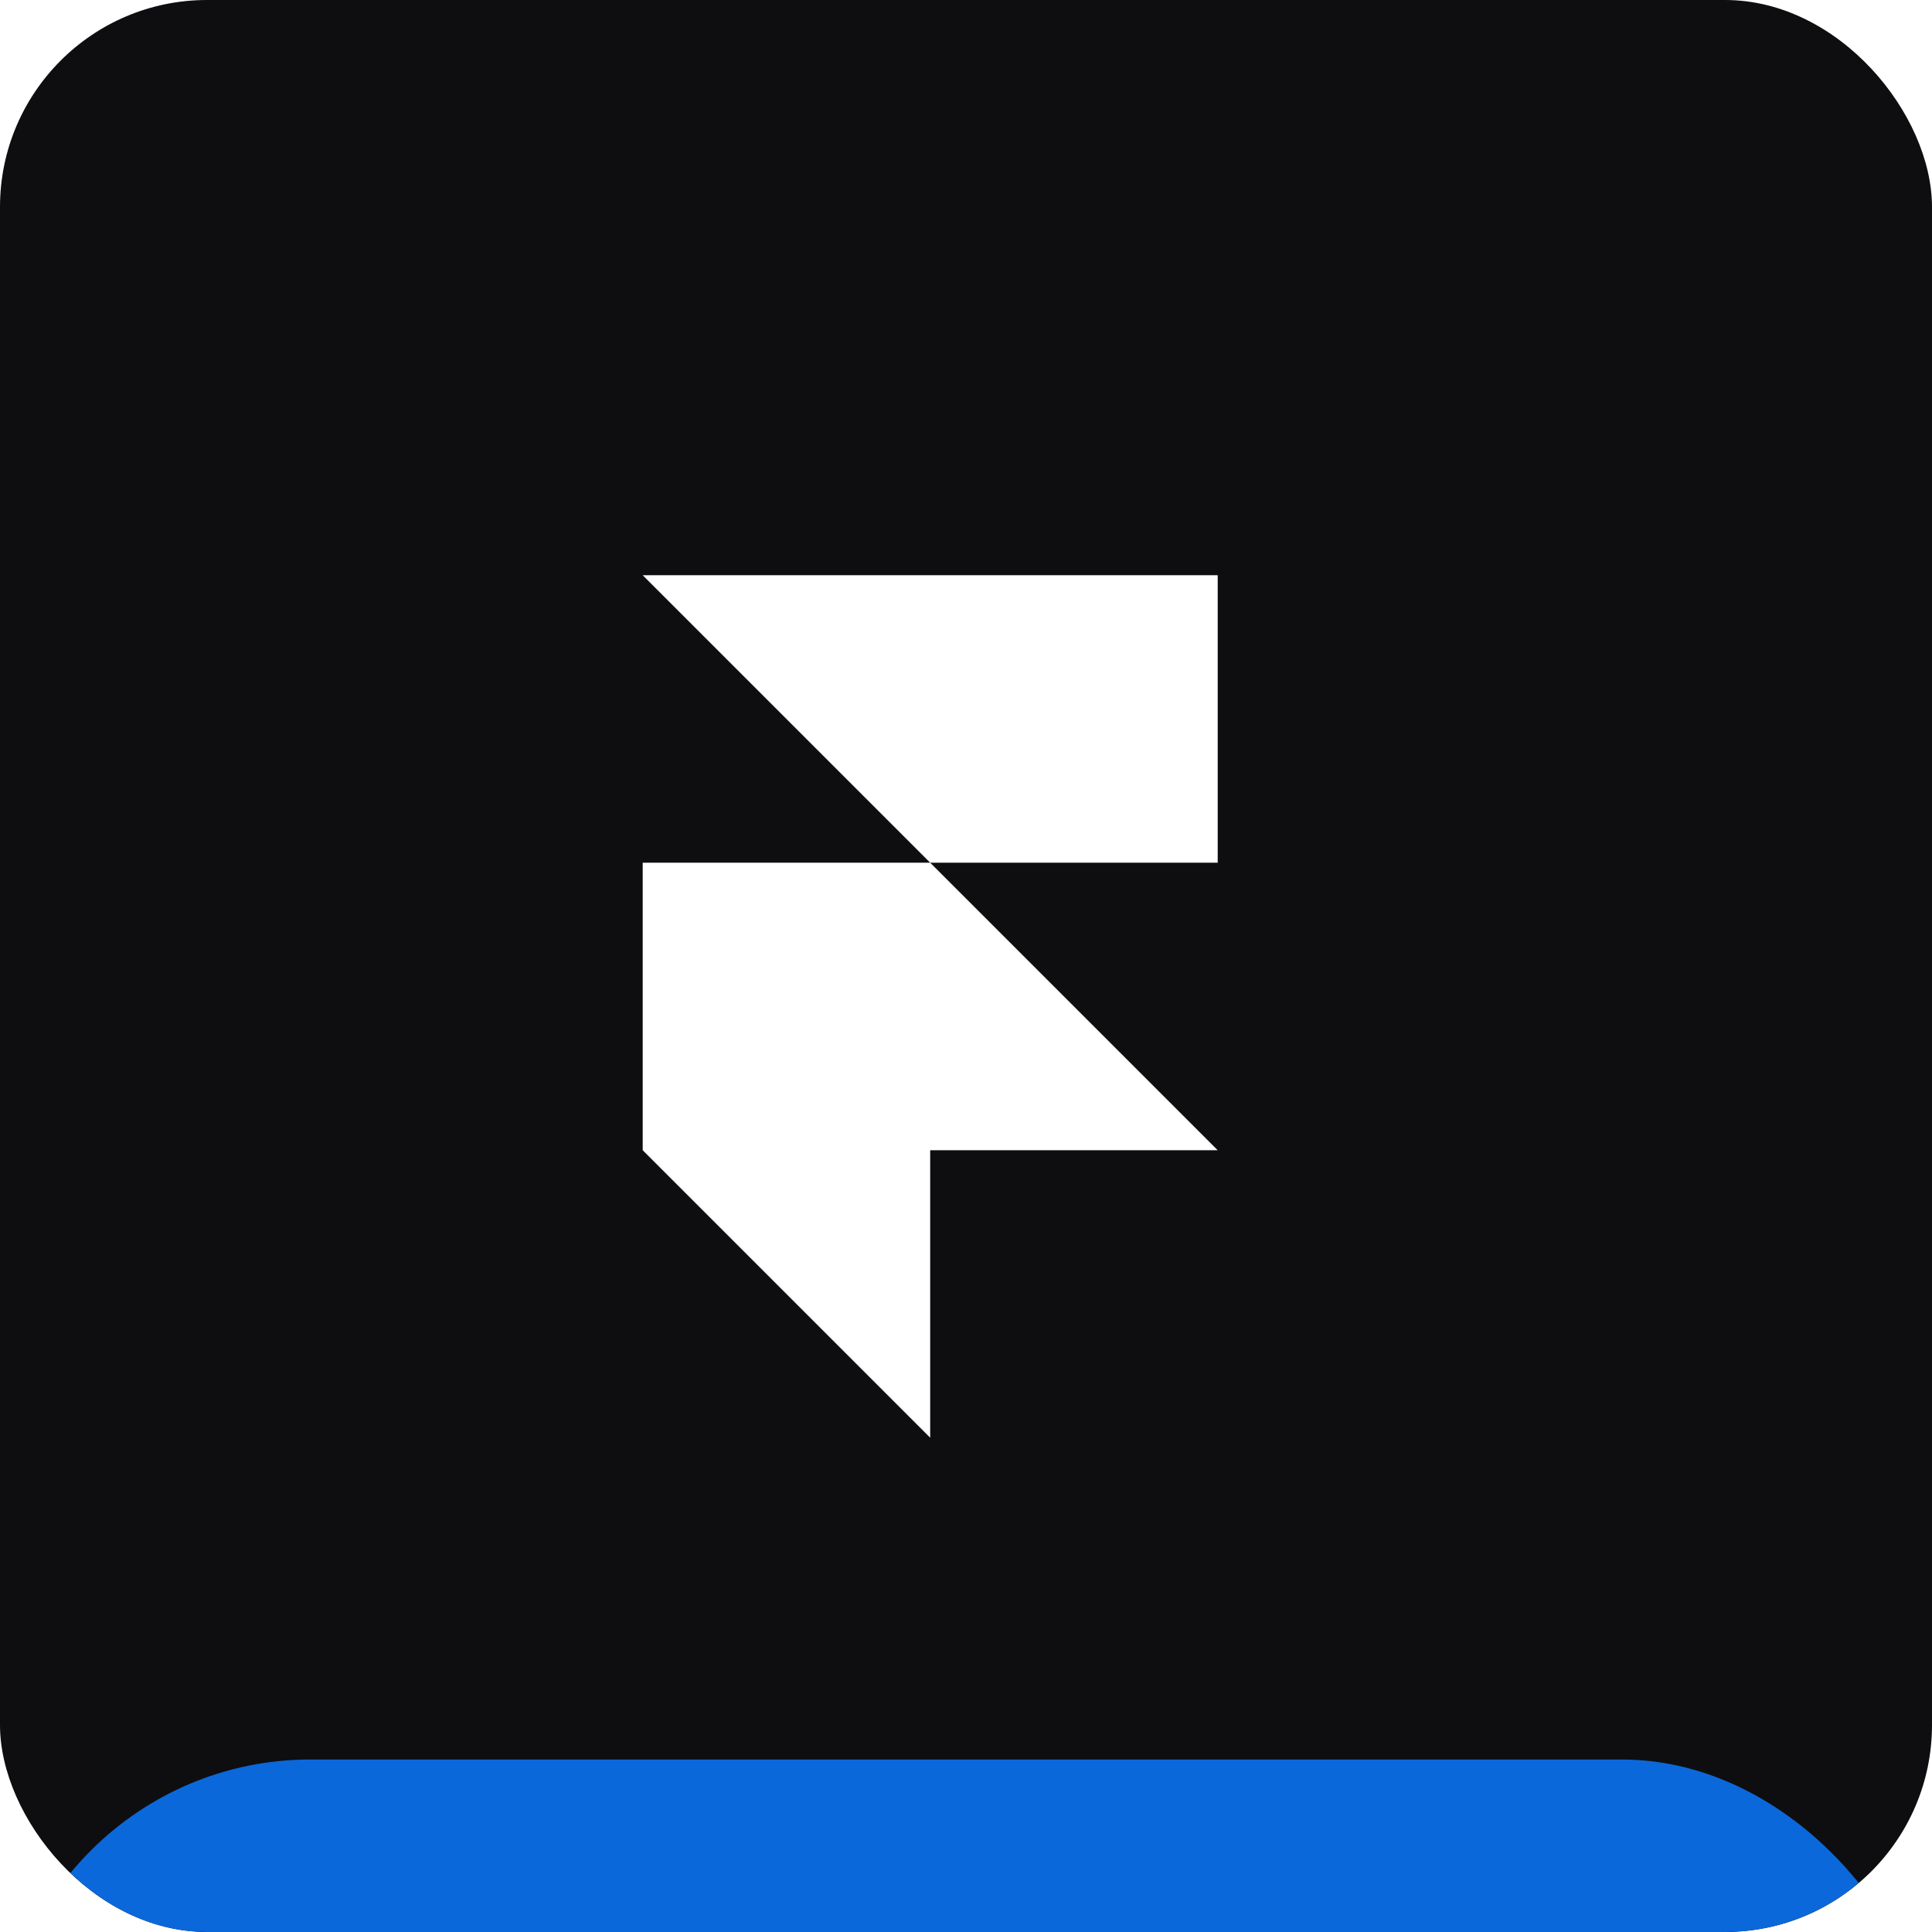 <svg width="56" height="56" viewBox="0 0 56 56" fill="none" xmlns="http://www.w3.org/2000/svg">
<g clip-path="url(#clip0_221_2260)">
<rect width="56" height="56" rx="6" fill="#0E0E10"/>
<path d="M35.296 16.673V25.006H26.962L18.629 16.673H35.296ZM18.629 25.006H26.962L35.296 33.34H26.962V41.673L18.629 33.34V25.006Z" fill="white"/>
<g filter="url(#filter0_f_221_2260)">
<rect y="51" width="56" height="18" rx="9" fill="#0B68DB"/>
</g>
</g>
<defs>
<filter id="filter0_f_221_2260" x="-18.4" y="32.6" width="92.8" height="54.8" filterUnits="userSpaceOnUse" color-interpolation-filters="sRGB">
<feFlood flood-opacity="0" result="BackgroundImageFix"/>
<feBlend mode="normal" in="SourceGraphic" in2="BackgroundImageFix" result="shape"/>
<feGaussianBlur stdDeviation="9.2" result="effect1_foregroundBlur_221_2260"/>
</filter>
<clipPath id="clip0_221_2260">
<rect width="56" height="56" rx="6" fill="white"/>
</clipPath>
</defs>
</svg>
